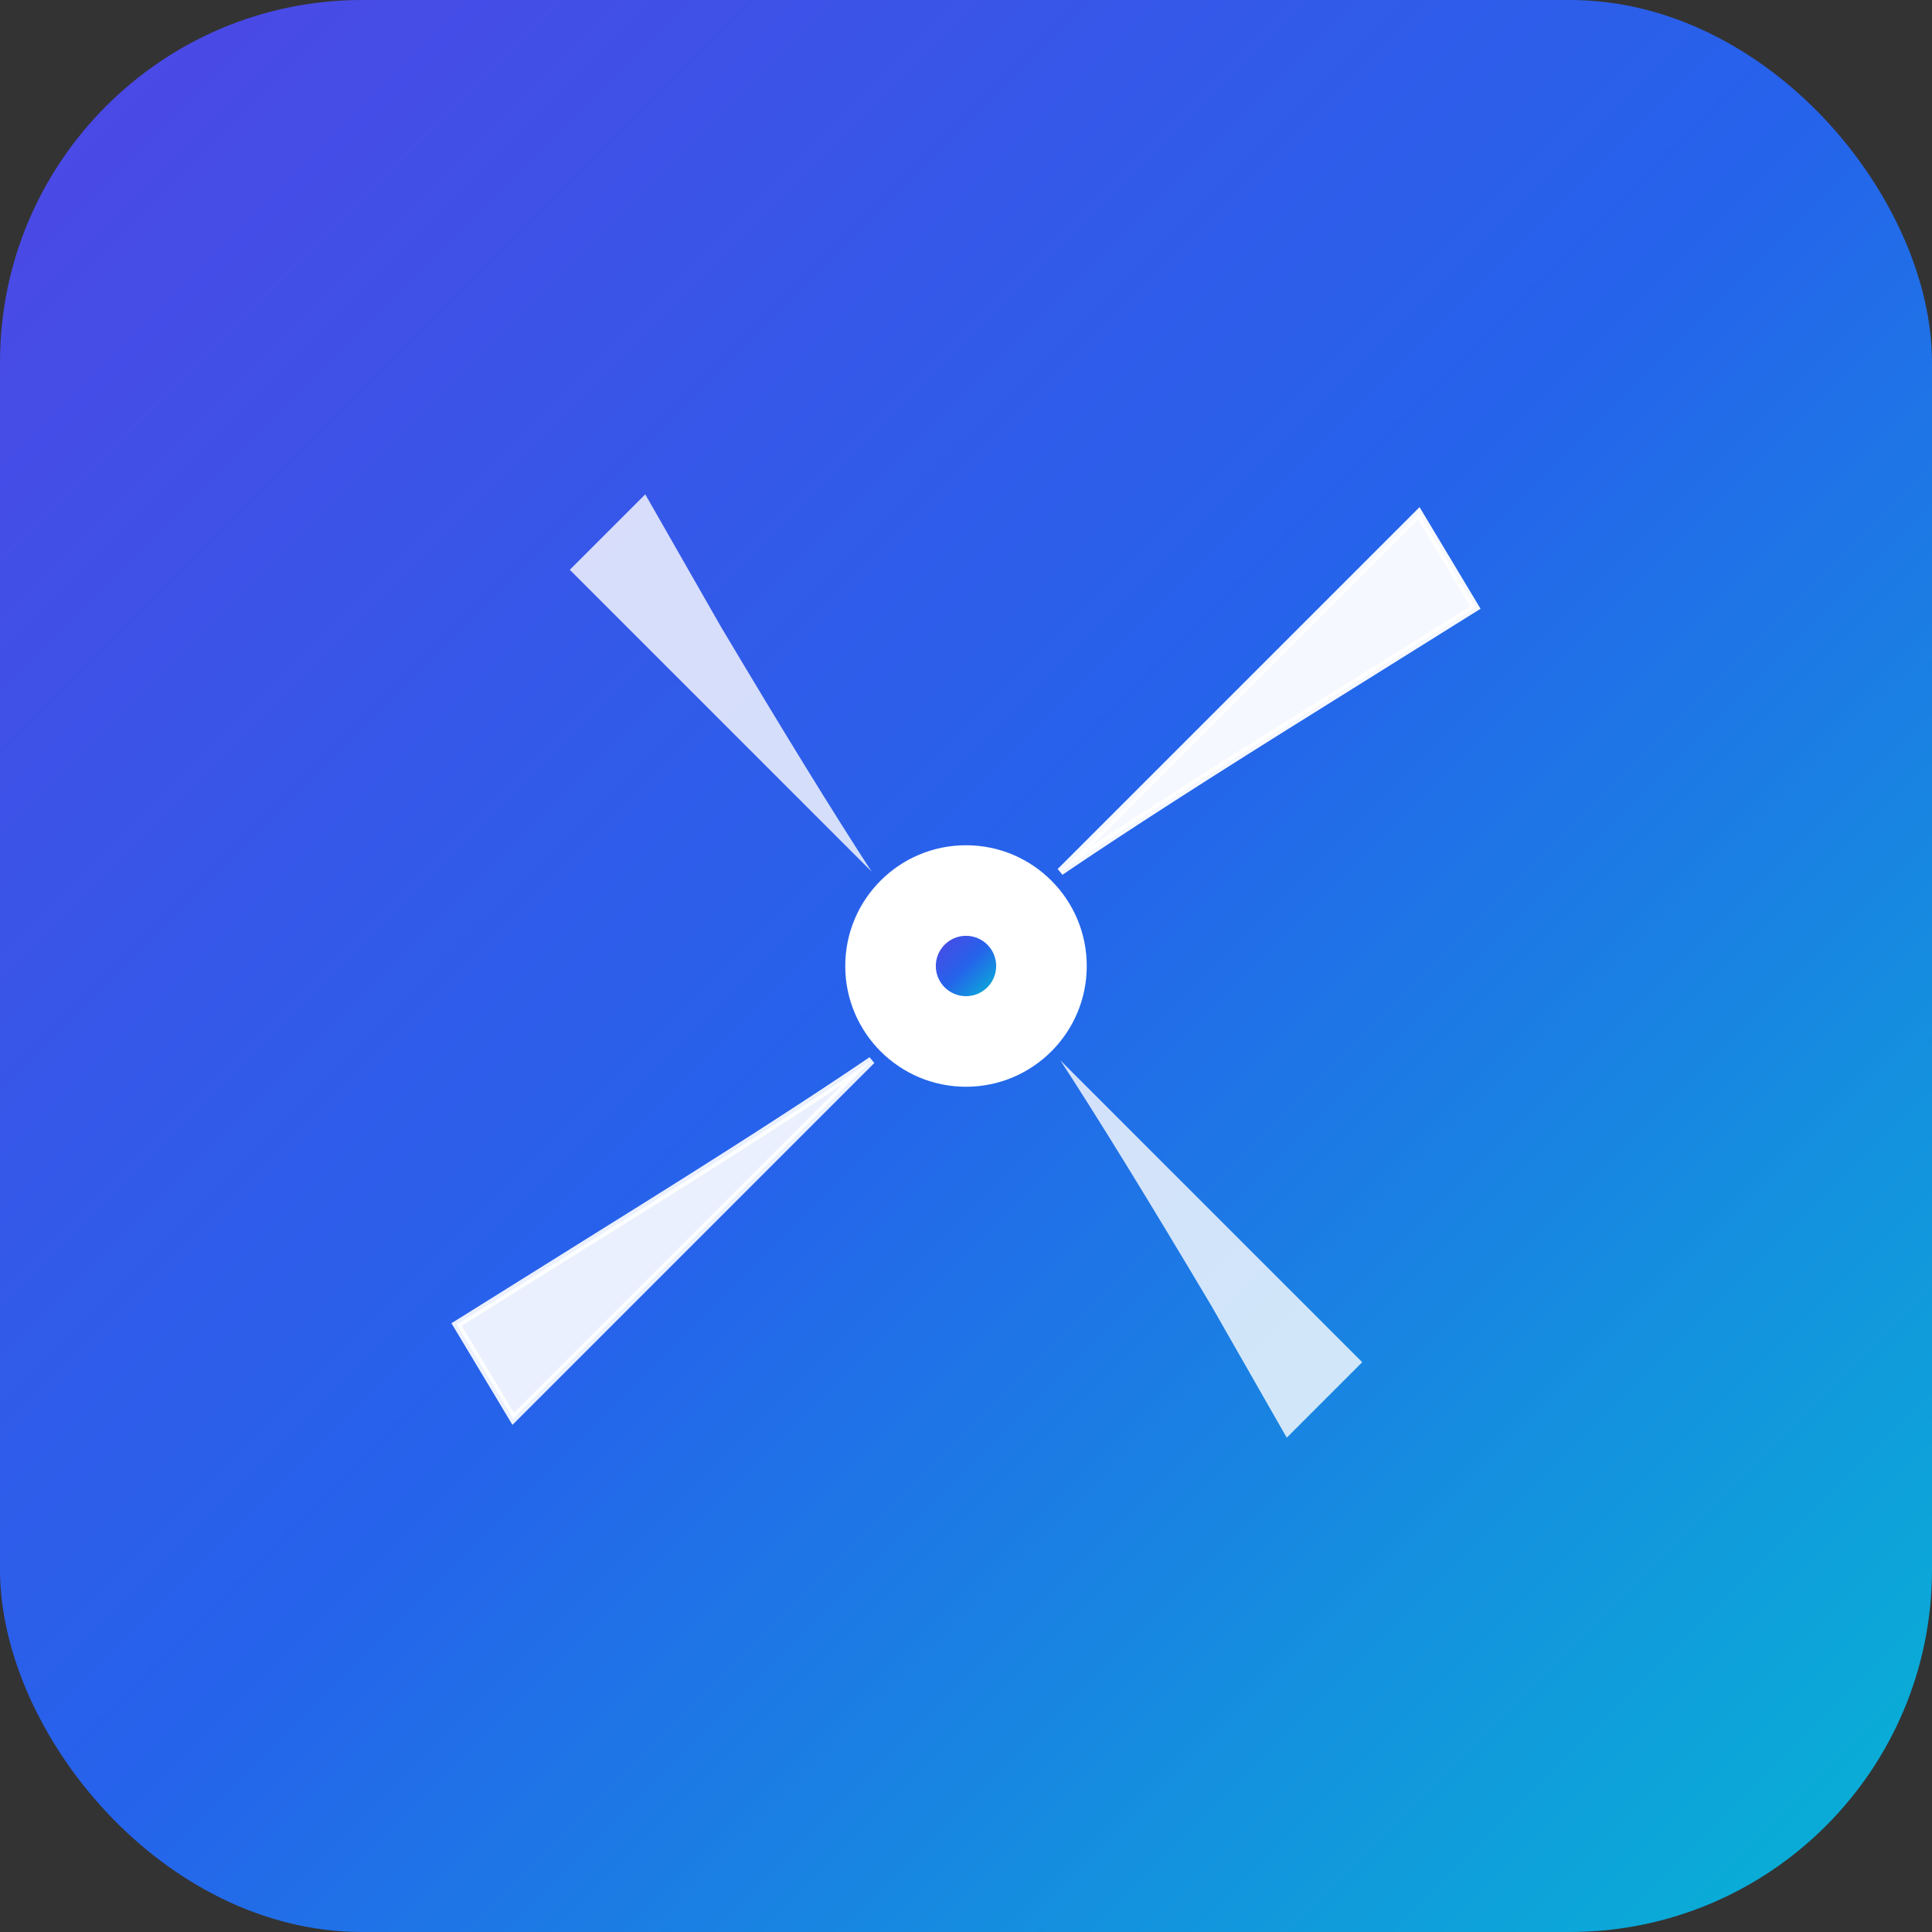<svg width="512" height="512" viewBox="0 0 512 512" fill="none" xmlns="http://www.w3.org/2000/svg">
  <rect x="0" y="0" width="512" height="512" fill="#333333" stroke="none"/>
  <defs>
    <linearGradient id="iconGradient" x1="0%" y1="0%" x2="100%" y2="100%">
      <stop offset="0%" style="stop-color:#4F46E5"/>
      <stop offset="50%" style="stop-color:#2563EB"/>
      <stop offset="100%" style="stop-color:#06B6D4"/>
    </linearGradient>
  </defs>
  
  <!-- Background with rounded square -->
  <rect width="512" height="512" rx="96" fill="url(#iconGradient)"/>
  
  <!-- Propeller/Launch icon in center -->
  <g transform="translate(256, 256)">
    <!-- Main rocket/propeller body -->
    <circle cx="0" cy="0" r="32" fill="white"/>
    
    <!-- Propeller blades - creating motion effect -->
    <!-- Top-right blade (main forward motion) -->
    <path d="M 25 -25 L 120 -120 L 135 -95 L 95 -70 Q 50 -42 25 -25 Z" fill="white" opacity="0.95" stroke="white" stroke-width="2"/>
    
    <!-- Bottom-left blade (balance) -->
    <path d="M -25 25 L -120 120 L -135 95 L -95 70 Q -50 42 -25 25 Z" fill="white" opacity="0.90" stroke="white" stroke-width="2"/>
    
    <!-- Top-left blade -->
    <path d="M -25 -25 L -105 -105 L -85 -125 L -65 -90 Q -40 -48 -25 -25 Z" fill="white" opacity="0.80"/>
    
    <!-- Bottom-right blade -->
    <path d="M 25 25 L 105 105 L 85 125 L 65 90 Q 40 48 25 25 Z" fill="white" opacity="0.80"/>
    
    <!-- Center dot for detail -->
    <circle cx="0" cy="0" r="12" fill="white"/>
    <circle cx="0" cy="0" r="8" fill="url(#iconGradient)"/>
  </g>
</svg>

